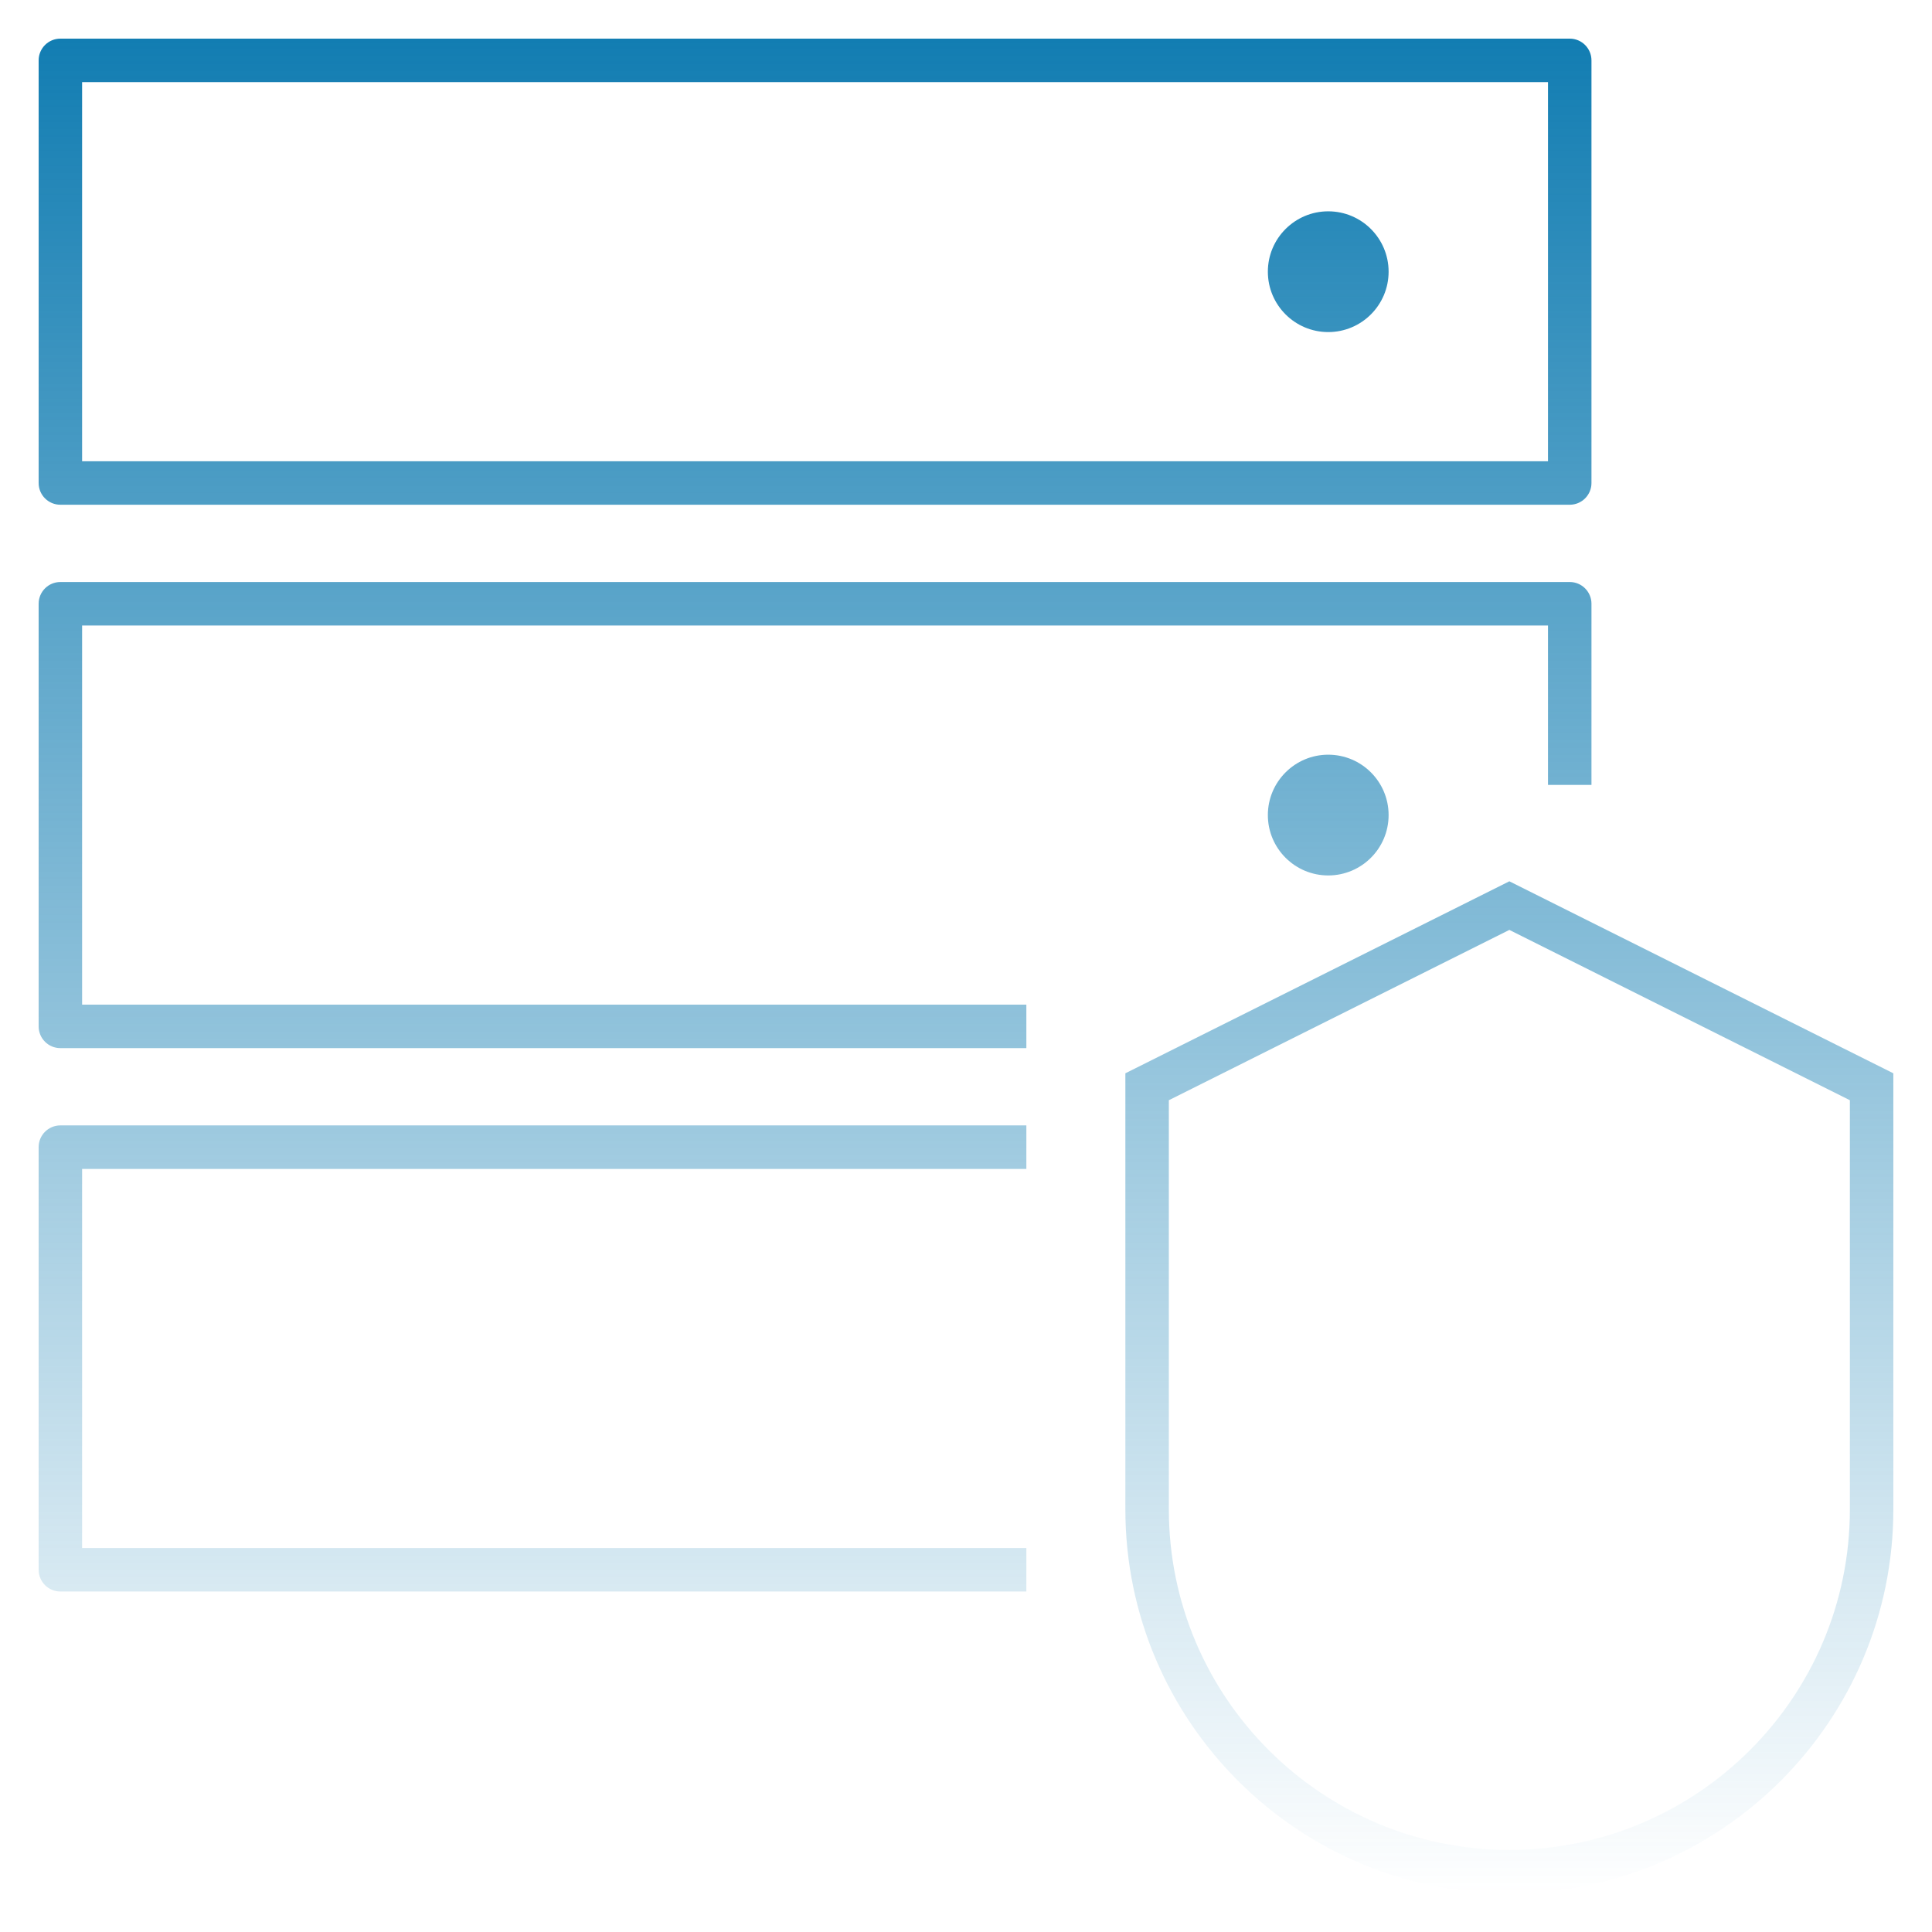 <svg width="100" height="100" viewBox="0 0 100 100" fill="none" xmlns="http://www.w3.org/2000/svg">
<path d="M53.124 82.376H3.125C2.503 82.376 2 81.872 2 81.251V59.376C2 58.754 2.503 58.251 3.125 58.251H53.124V60.504H4.25V80.126H53.124V82.376ZM53.124 54.251H3.125C2.503 54.251 2 53.747 2 53.126V31.25C2 30.629 2.503 30.125 3.125 30.125H81.249C81.871 30.125 82.374 30.629 82.374 31.25V40.626H80.124V32.376H4.25V52.001H53.124V54.251ZM81.249 26.125H3.125C2.503 26.125 2 25.622 2 25V3.125C2 2.504 2.503 2 3.125 2H81.249C81.871 2 82.374 2.504 82.374 3.125V25C82.374 25.622 81.871 26.125 81.249 26.125ZM4.25 23.875H80.124V4.25H4.25V23.875ZM68.749 45.313C67.025 45.313 65.624 43.913 65.624 42.188C65.624 40.463 67.025 39.063 68.749 39.063C70.475 39.063 71.874 40.463 71.874 42.188C71.874 43.913 70.475 45.313 68.749 45.313ZM71.874 14.063C71.874 12.338 70.475 10.938 68.749 10.938C67.025 10.938 65.624 12.338 65.624 14.063C65.624 15.788 67.025 17.188 68.749 17.188C70.475 17.188 71.874 15.788 71.874 14.063ZM78.124 98.001C67.165 98.001 58.249 89.082 58.249 78.126V55.554L78.124 45.616L97.999 55.554V78.126C97.999 89.085 89.084 98.001 78.124 98.001ZM60.499 56.947V78.126C60.499 87.844 68.403 95.751 78.124 95.751C87.846 95.751 95.749 87.847 95.749 78.126V56.947L78.124 48.132L60.499 56.947Z" fill="url(#paint0_linear_1426_1245)"/>
<defs>
<linearGradient id="paint0_linear_1426_1245" x1="49.999" y1="2" x2="49.999" y2="98.001" gradientUnits="userSpaceOnUse">
<stop stop-color="#127DB2"/>
<stop offset="1" stop-color="#127DB2" stop-opacity="0"/>
</linearGradient>
</defs>
</svg>
